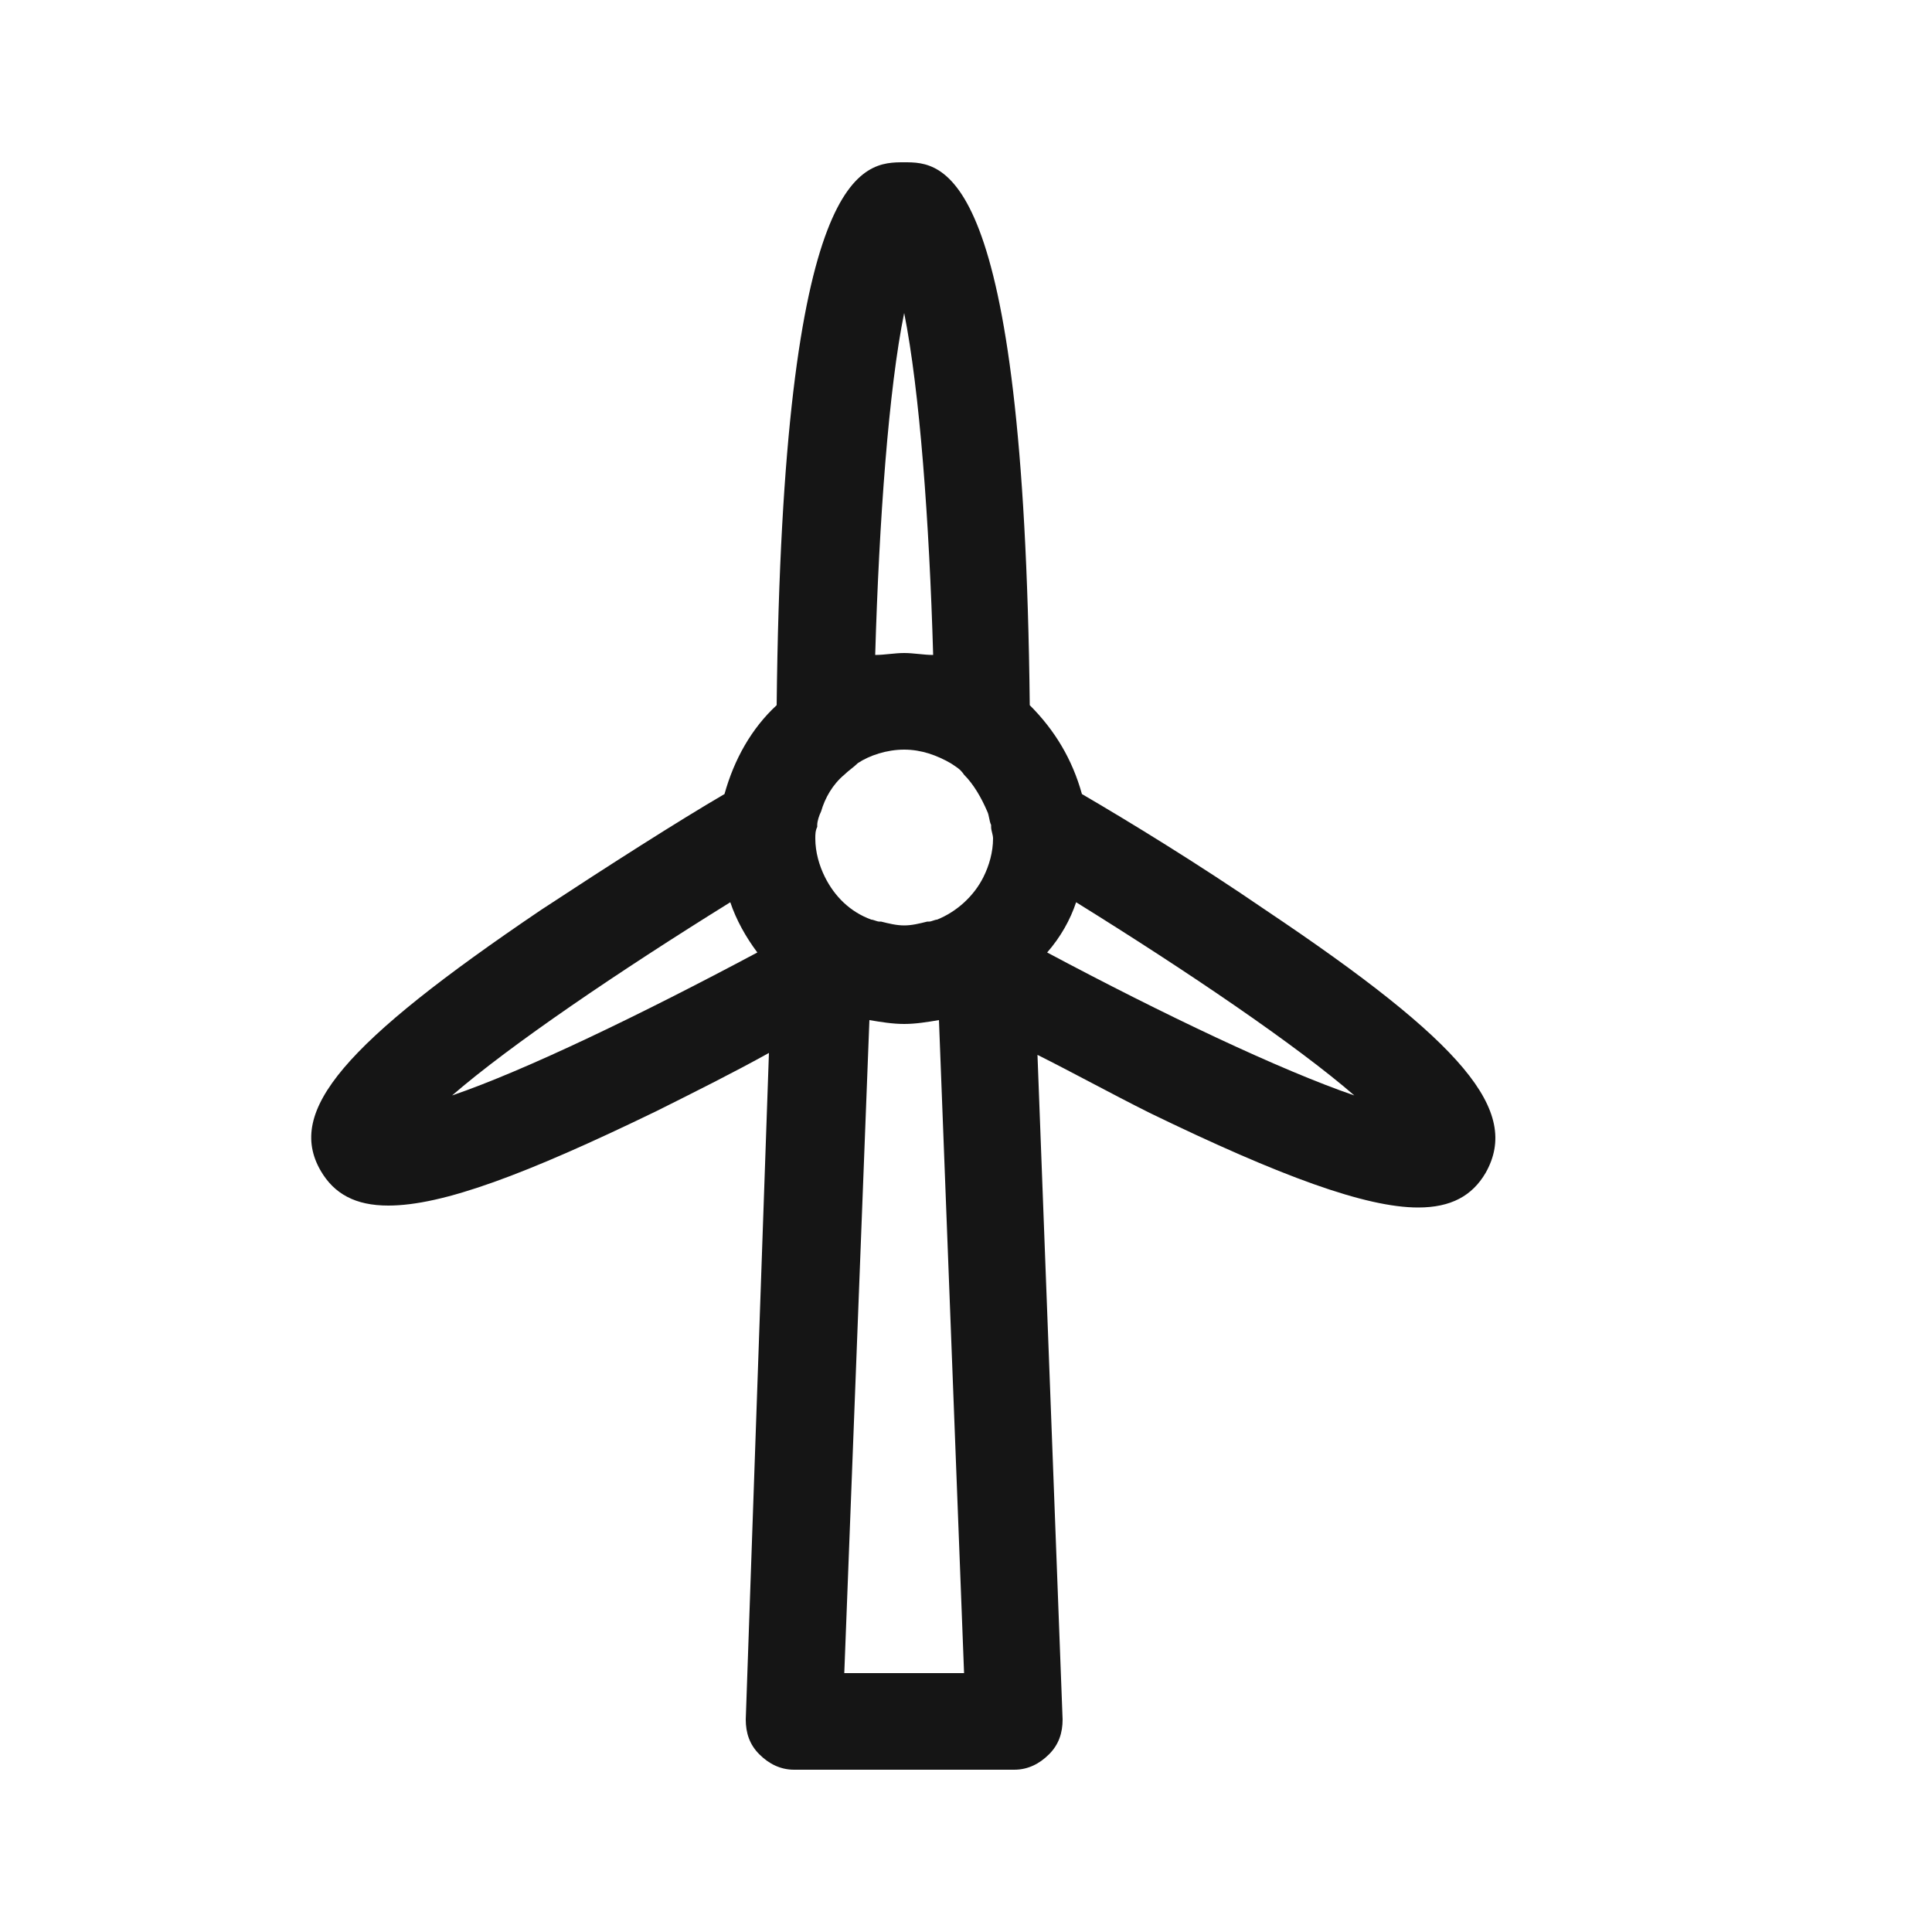 <?xml version="1.0" encoding="UTF-8"?> <svg xmlns="http://www.w3.org/2000/svg" xmlns:xlink="http://www.w3.org/1999/xlink" version="1.1" id="Layer_1" x="0px" y="0px" viewBox="0 0 100 100" style="enable-background:new 0 0 100 100;" xml:space="preserve"> <style type="text/css"> .st0{fill:#151515;} .st1{display:none;} .st2{display:inline;fill:#151515;} </style> <path class="st0" d="M65.5,47.1c-3.5-2.4-7.1-4.6-9.5-6c-0.5-1.8-1.4-3.3-2.7-4.6C53,8.4,48.8,8.4,46.8,8.4c-2.1,0-6.3,0-6.6,28.1 c-1.3,1.2-2.2,2.8-2.7,4.6c-2.4,1.4-6,3.7-9.5,6C17.8,54,14.8,57.5,16.6,60.6c0.7,1.2,1.8,1.8,3.5,1.8c2.8,0,7.1-1.6,13.9-4.9 c2-1,4-2,5.8-3L38.6,89c0,0.7,0.2,1.3,0.7,1.8c0.5,0.5,1.1,0.8,1.8,0.8h11.4c0.7,0,1.3-0.3,1.8-0.8c0.5-0.5,0.7-1.1,0.7-1.8 l-1.3-34.4c1.8,0.9,3.8,2,5.8,3c6.8,3.3,11.2,4.9,13.9,4.9c1.7,0,2.8-0.6,3.5-1.8C78.7,57.5,75.8,54,65.5,47.1z M43.7,86.6l1.3-33.8 c0.6,0.1,1.2,0.2,1.8,0.2s1.2-0.1,1.8-0.2l1.3,33.8H43.7z M23.4,56.7c3-2.6,8.6-6.4,14.4-10c0.3,0.9,0.8,1.8,1.4,2.6 C33.2,52.5,27.2,55.4,23.4,56.7z M46.8,38.8c0.9,0,1.7,0.3,2.4,0.7c0.3,0.2,0.5,0.3,0.7,0.6c0.5,0.5,0.9,1.2,1.2,1.9 c0.1,0.2,0.1,0.5,0.2,0.7c0,0,0,0,0,0.1c0,0.2,0.1,0.4,0.1,0.6c0,0.7-0.2,1.4-0.5,2c-0.5,1-1.4,1.8-2.4,2.2c-0.1,0-0.3,0.1-0.4,0.1 c0,0,0,0-0.1,0c-0.4,0.1-0.8,0.2-1.2,0.2s-0.8-0.1-1.2-0.2c0,0,0,0-0.1,0c-0.1,0-0.3-0.1-0.4-0.1c-1.1-0.4-1.9-1.2-2.4-2.2 c-0.3-0.6-0.5-1.3-0.5-2c0-0.2,0-0.4,0.1-0.6c0,0,0,0,0-0.1c0-0.2,0.1-0.5,0.2-0.7c0.2-0.7,0.6-1.4,1.2-1.9c0.2-0.2,0.5-0.4,0.7-0.6 C45,39.1,45.9,38.8,46.8,38.8z M46.8,33.8c-0.5,0-1,0.1-1.5,0.1c0.2-6.9,0.7-13.8,1.5-17.7c0.8,4,1.3,10.8,1.5,17.7 C47.8,33.9,47.3,33.8,46.8,33.8z M55.7,46.7c5.8,3.6,11.4,7.4,14.4,10c-3.8-1.3-9.9-4.2-15.9-7.4C54.9,48.5,55.4,47.6,55.7,46.7z"></path> </svg> 